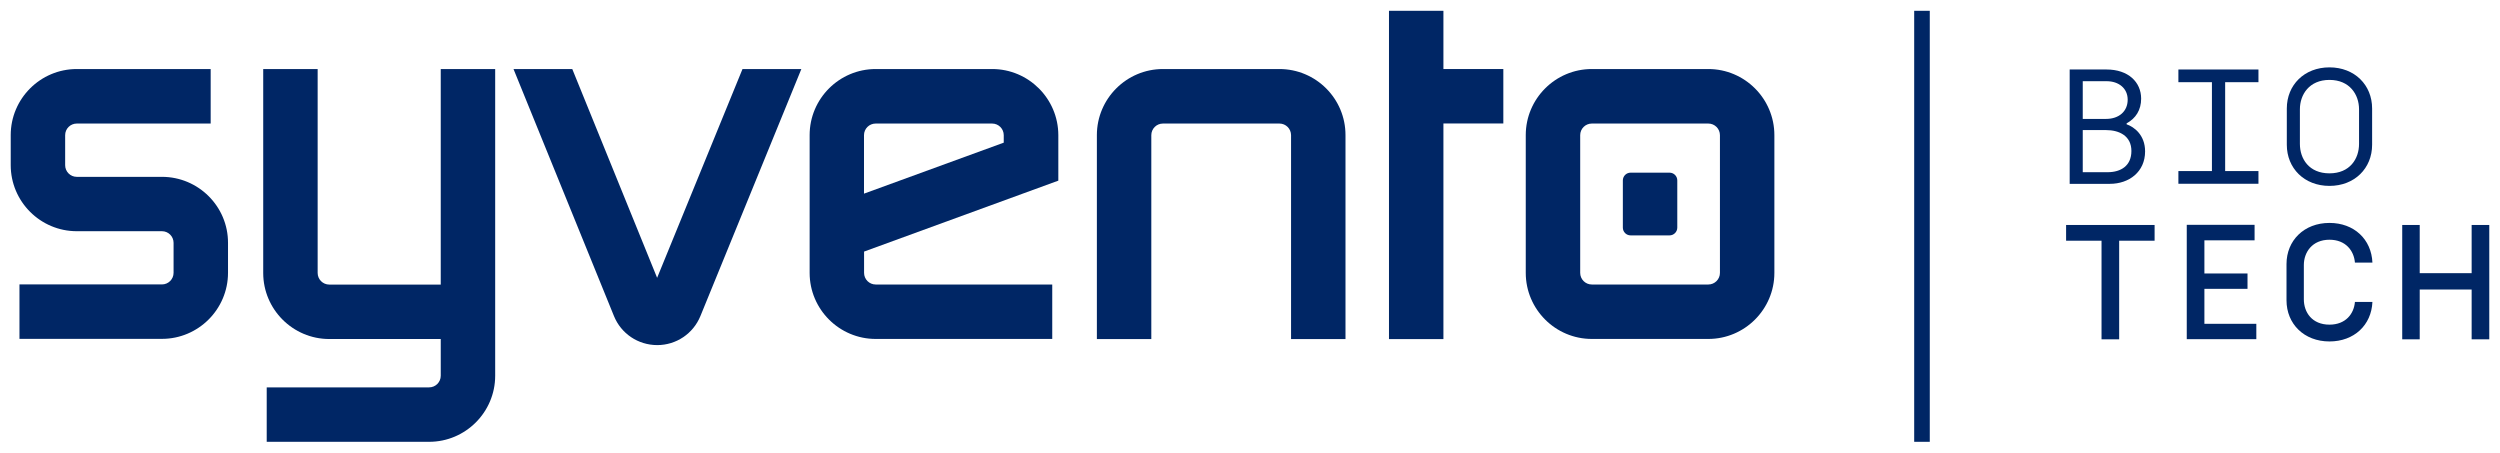 <?xml version="1.0" encoding="UTF-8"?>
<!-- Generator: Adobe Illustrator 27.2.0, SVG Export Plug-In . SVG Version: 6.00 Build 0)  -->
<svg xmlns="http://www.w3.org/2000/svg" xmlns:xlink="http://www.w3.org/1999/xlink" version="1.1" id="Layer_1" x="0px" y="0px" viewBox="0 0 328.82 59.53" style="enable-background:new 0 0 328.82 59.53;" xml:space="preserve">
<style type="text/css">
	.st0{fill:#002665;}
</style>
<g>
	<path class="st0" d="M21.3,23.26H10.1c-0.85,0-1.53-0.69-1.53-1.53v-3.95c0-0.85,0.69-1.53,1.53-1.53h17.61V9.08H10.1   c-4.79,0-8.69,3.9-8.69,8.69v3.95c0,4.79,3.9,8.69,8.69,8.69h11.2c0.85,0,1.53,0.69,1.53,1.53v3.94c0,0.85-0.69,1.53-1.53,1.53   H2.56v7.16H21.3c4.79,0,8.69-3.9,8.69-8.69v-3.94C30,27.16,26.1,23.26,21.3,23.26"></path>
	<path class="st0" d="M57.97,37.43H43.31c-0.85,0-1.53-0.69-1.53-1.53V9.08h-7.16V35.9c0,4.79,3.9,8.69,8.69,8.69h14.66v4.83   c0,0.85-0.69,1.53-1.53,1.53H35.08v7.16h21.36c4.79,0,8.69-3.9,8.69-8.69V9.08h-7.16V37.43z"></path>
	<path class="st0" d="M226.22,35.89c0,0.85-0.69,1.53-1.53,1.53h-15.32c-0.85,0-1.53-0.69-1.53-1.53V17.78   c0-0.85,0.69-1.53,1.53-1.53h15.32c0.85,0,1.53,0.69,1.53,1.53V35.89z M224.69,9.08h-15.32c-4.79,0-8.69,3.9-8.69,8.69v18.12   c0,4.79,3.9,8.69,8.69,8.69h15.32c4.79,0,8.69-3.9,8.69-8.69V17.78C233.38,12.98,229.48,9.08,224.69,9.08"></path>
	<path class="st0" d="M219.59,22.71h-5.12c-0.57,0-1.02,0.46-1.02,1.02v6.21c0,0.57,0.46,1.02,1.02,1.02h5.12   c0.56,0,1.02-0.46,1.02-1.02v-6.21C220.61,23.16,220.15,22.71,219.59,22.71"></path>
	<path class="st0" d="M168.28,9.08h-15.32c-4.79,0-8.69,3.9-8.69,8.69V44.6h7.16V17.78c0-0.85,0.69-1.53,1.53-1.53h15.32   c0.85,0,1.53,0.69,1.53,1.53V44.6h7.16V17.78C176.98,12.98,173.08,9.08,168.28,9.08"></path>
	<path class="st0" d="M132.03,18.76l-18.39,6.71v-7.69c0-0.85,0.69-1.53,1.53-1.53h15.32c0.85,0,1.53,0.69,1.53,1.53V18.76z    M130.5,9.08h-15.32c-4.79,0-8.69,3.9-8.69,8.69v18.12c0,4.79,3.9,8.69,8.69,8.69h23.22v-7.16h-23.22c-0.85,0-1.53-0.69-1.53-1.53   v-2.8l25.55-9.33v-5.99C139.19,12.98,135.29,9.08,130.5,9.08"></path>
	<polygon class="st0" points="182.69,1.42 182.69,44.6 189.85,44.6 189.85,16.24 197.73,16.24 197.73,9.08 189.85,9.08 189.85,1.42     "></polygon>
	<path class="st0" d="M97.66,9.08L86.43,36.54L75.27,9.08h-7.73l13.21,32.48c0.94,2.32,3.17,3.82,5.68,3.83h0.01   c2.5,0,4.73-1.5,5.68-3.81L105.4,9.08H97.66z"></path>
	<g>
		<rect x="251.77" y="1.42" class="st0" width="2.05" height="56.69"></rect>
	</g>
	<polygon class="st0" points="315.96,44.63 318.26,44.63 318.26,38.08 325.09,38.08 325.09,44.63 327.41,44.63 327.41,29.59    325.09,29.59 325.09,35.93 318.26,35.93 318.26,29.59 315.96,29.59  "></polygon>
	<path class="st0" d="M306.39,44.91c3.24,0,5.52-2.15,5.65-5.2h-2.3c-0.13,1.57-1.22,2.99-3.35,2.99c-2.3,0-3.37-1.63-3.37-3.33   v-4.51c0-1.68,1.1-3.33,3.37-3.33c2.13,0,3.22,1.44,3.35,3.01h2.3c-0.13-3.07-2.41-5.22-5.65-5.22c-3.35,0-5.65,2.32-5.65,5.41   v4.77C300.74,42.59,303.04,44.91,306.39,44.91"></path>
	<polygon class="st0" points="287.62,44.61 296.77,44.61 296.77,42.59 289.94,42.59 289.94,37.99 295.61,37.99 295.61,35.97    289.94,35.97 289.94,31.61 296.54,31.61 296.54,29.57 287.62,29.57  "></polygon>
	<polygon class="st0" points="276.41,44.63 278.73,44.63 278.73,31.66 283.39,31.66 283.39,29.59 271.75,29.59 271.75,31.66    276.41,31.66  "></polygon>
	<path class="st0" d="M306.39,8.86c-3.31,0-5.61,2.32-5.61,5.41v4.77c0,3.09,2.3,5.41,5.61,5.41s5.61-2.32,5.61-5.41v-4.77   C312,11.18,309.7,8.86,306.39,8.86z M310.28,18.93c0,1.95-1.2,3.87-3.89,3.87s-3.89-1.91-3.89-3.87v-4.55   c0-1.93,1.22-3.87,3.89-3.87c2.66,0,3.89,1.93,3.89,3.87V18.93z"></path>
	<polygon class="st0" points="286.52,24.17 297.05,24.17 297.05,22.5 292.67,22.5 292.67,10.81 297.05,10.81 297.05,9.14    286.52,9.14 286.52,10.81 290.93,10.81 290.93,22.5 286.52,22.5  "></polygon>
	<path class="st0" d="M279.71,16.35v-0.13c1.2-0.64,1.91-1.76,1.91-3.24c0-2.19-1.7-3.84-4.55-3.84h-4.85v15.04h5.28   c2.53,0,4.64-1.57,4.64-4.27C282.14,17.77,280.72,16.7,279.71,16.35z M273.94,10.68h3.14c1.61,0,2.77,0.95,2.77,2.43   c0,1.53-1.14,2.53-2.84,2.53h-3.07V10.68z M277.2,22.65h-3.26v-5.54h3.07c1.74,0,3.33,0.77,3.33,2.75   C280.34,21.79,278.98,22.65,277.2,22.65z"></path>
</g>
</svg>

